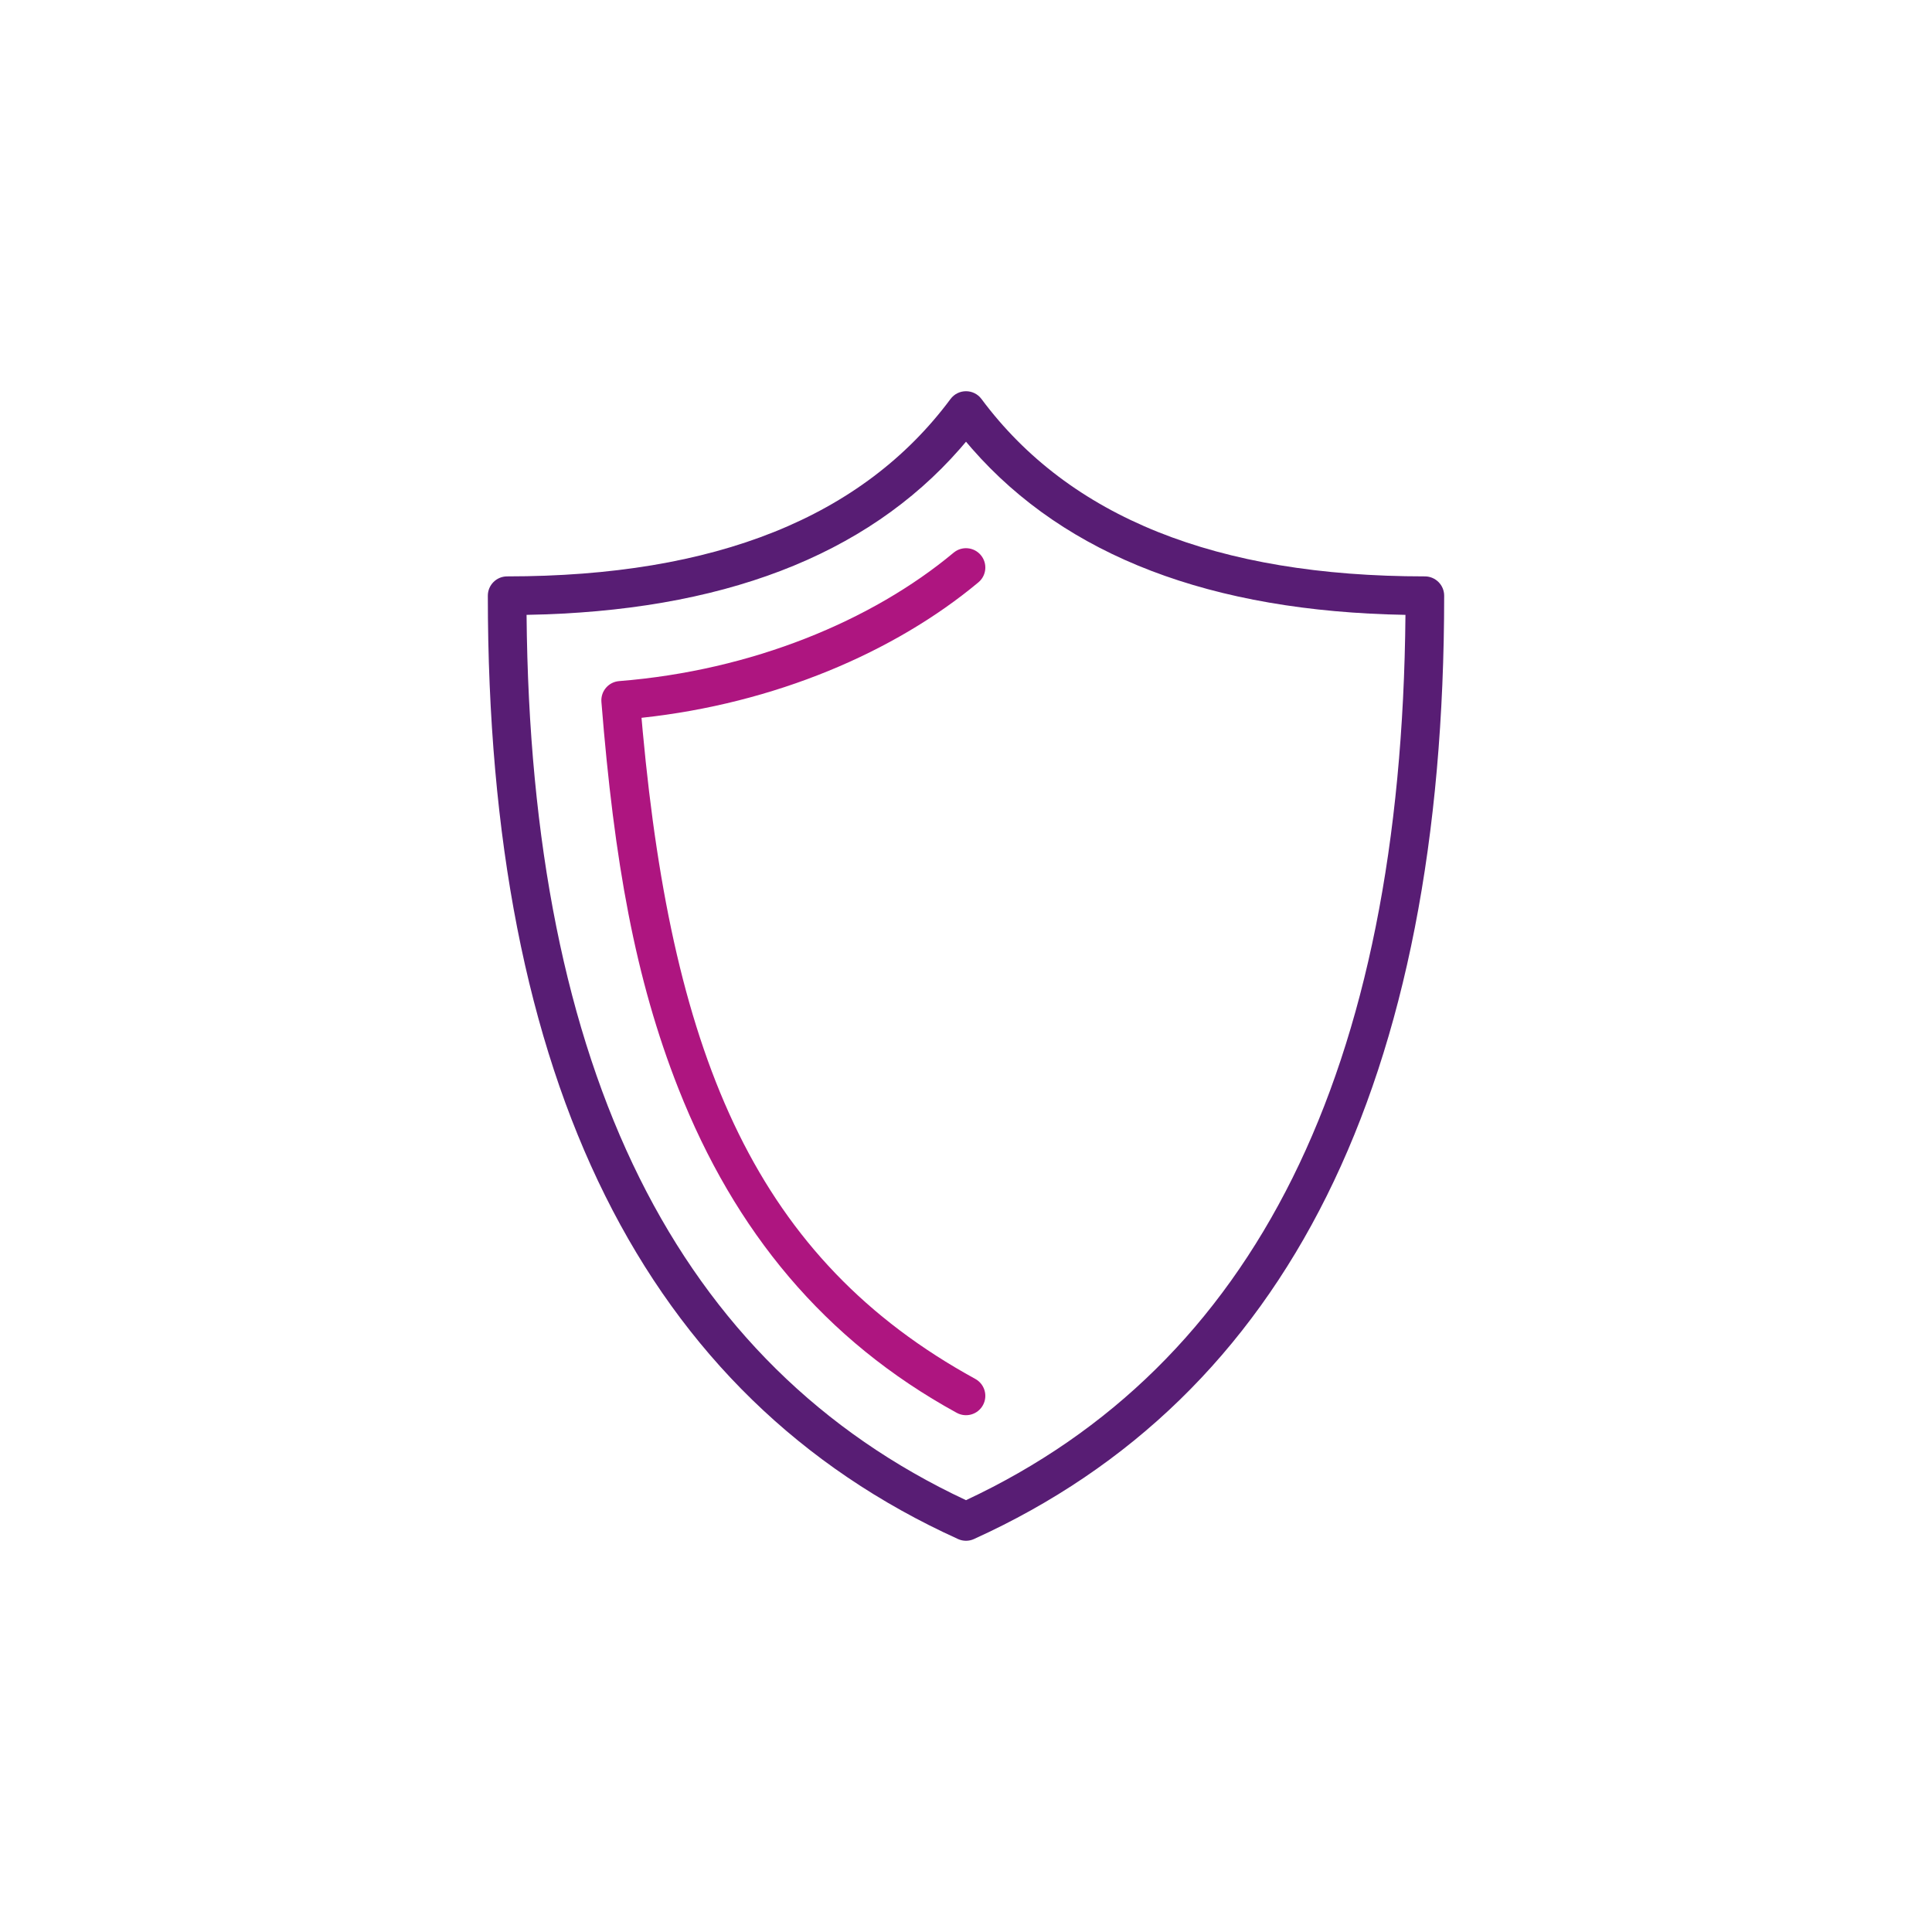 <svg viewBox="0 0 80 80" fill="none" xmlns="http://www.w3.org/2000/svg"><path d="M39.358 16.523C39.678 16.092 40.322 16.092 40.642 16.523C44.275 21.408 50.367 23.867 59 23.867C59.442 23.867 59.8 24.225 59.8 24.667C59.8 44.758 53.32 57.832 40.331 63.728C40.121 63.824 39.88 63.824 39.669 63.728C26.68 57.832 20.2 44.758 20.2 24.667C20.2 24.225 20.558 23.867 21 23.867C29.634 23.867 35.726 21.408 39.358 16.523ZM39.749 18.584C35.848 23.034 29.846 25.318 21.804 25.46C21.968 44.351 28.043 56.522 40 62.119C51.957 56.522 58.032 44.351 58.197 25.46C50.154 25.318 44.153 23.034 40.252 18.584L40 18.29L39.749 18.584Z" fill="#581D74"/><path d="M40.513 24.114C40.852 23.832 40.898 23.327 40.615 22.988C40.332 22.648 39.828 22.602 39.488 22.885C36.104 25.706 31.133 27.766 25.637 28.203C25.197 28.237 24.868 28.623 24.903 29.064C25.433 35.689 26.303 40.544 28.094 45.081C30.42 50.975 34.131 55.497 39.616 58.502C40.004 58.714 40.49 58.572 40.702 58.184C40.914 57.797 40.772 57.311 40.385 57.098C31.355 52.151 27.872 43.895 26.614 30.285L26.564 29.723C32.075 29.132 37.044 27.006 40.513 24.114Z" fill="#ae1580"/></svg>